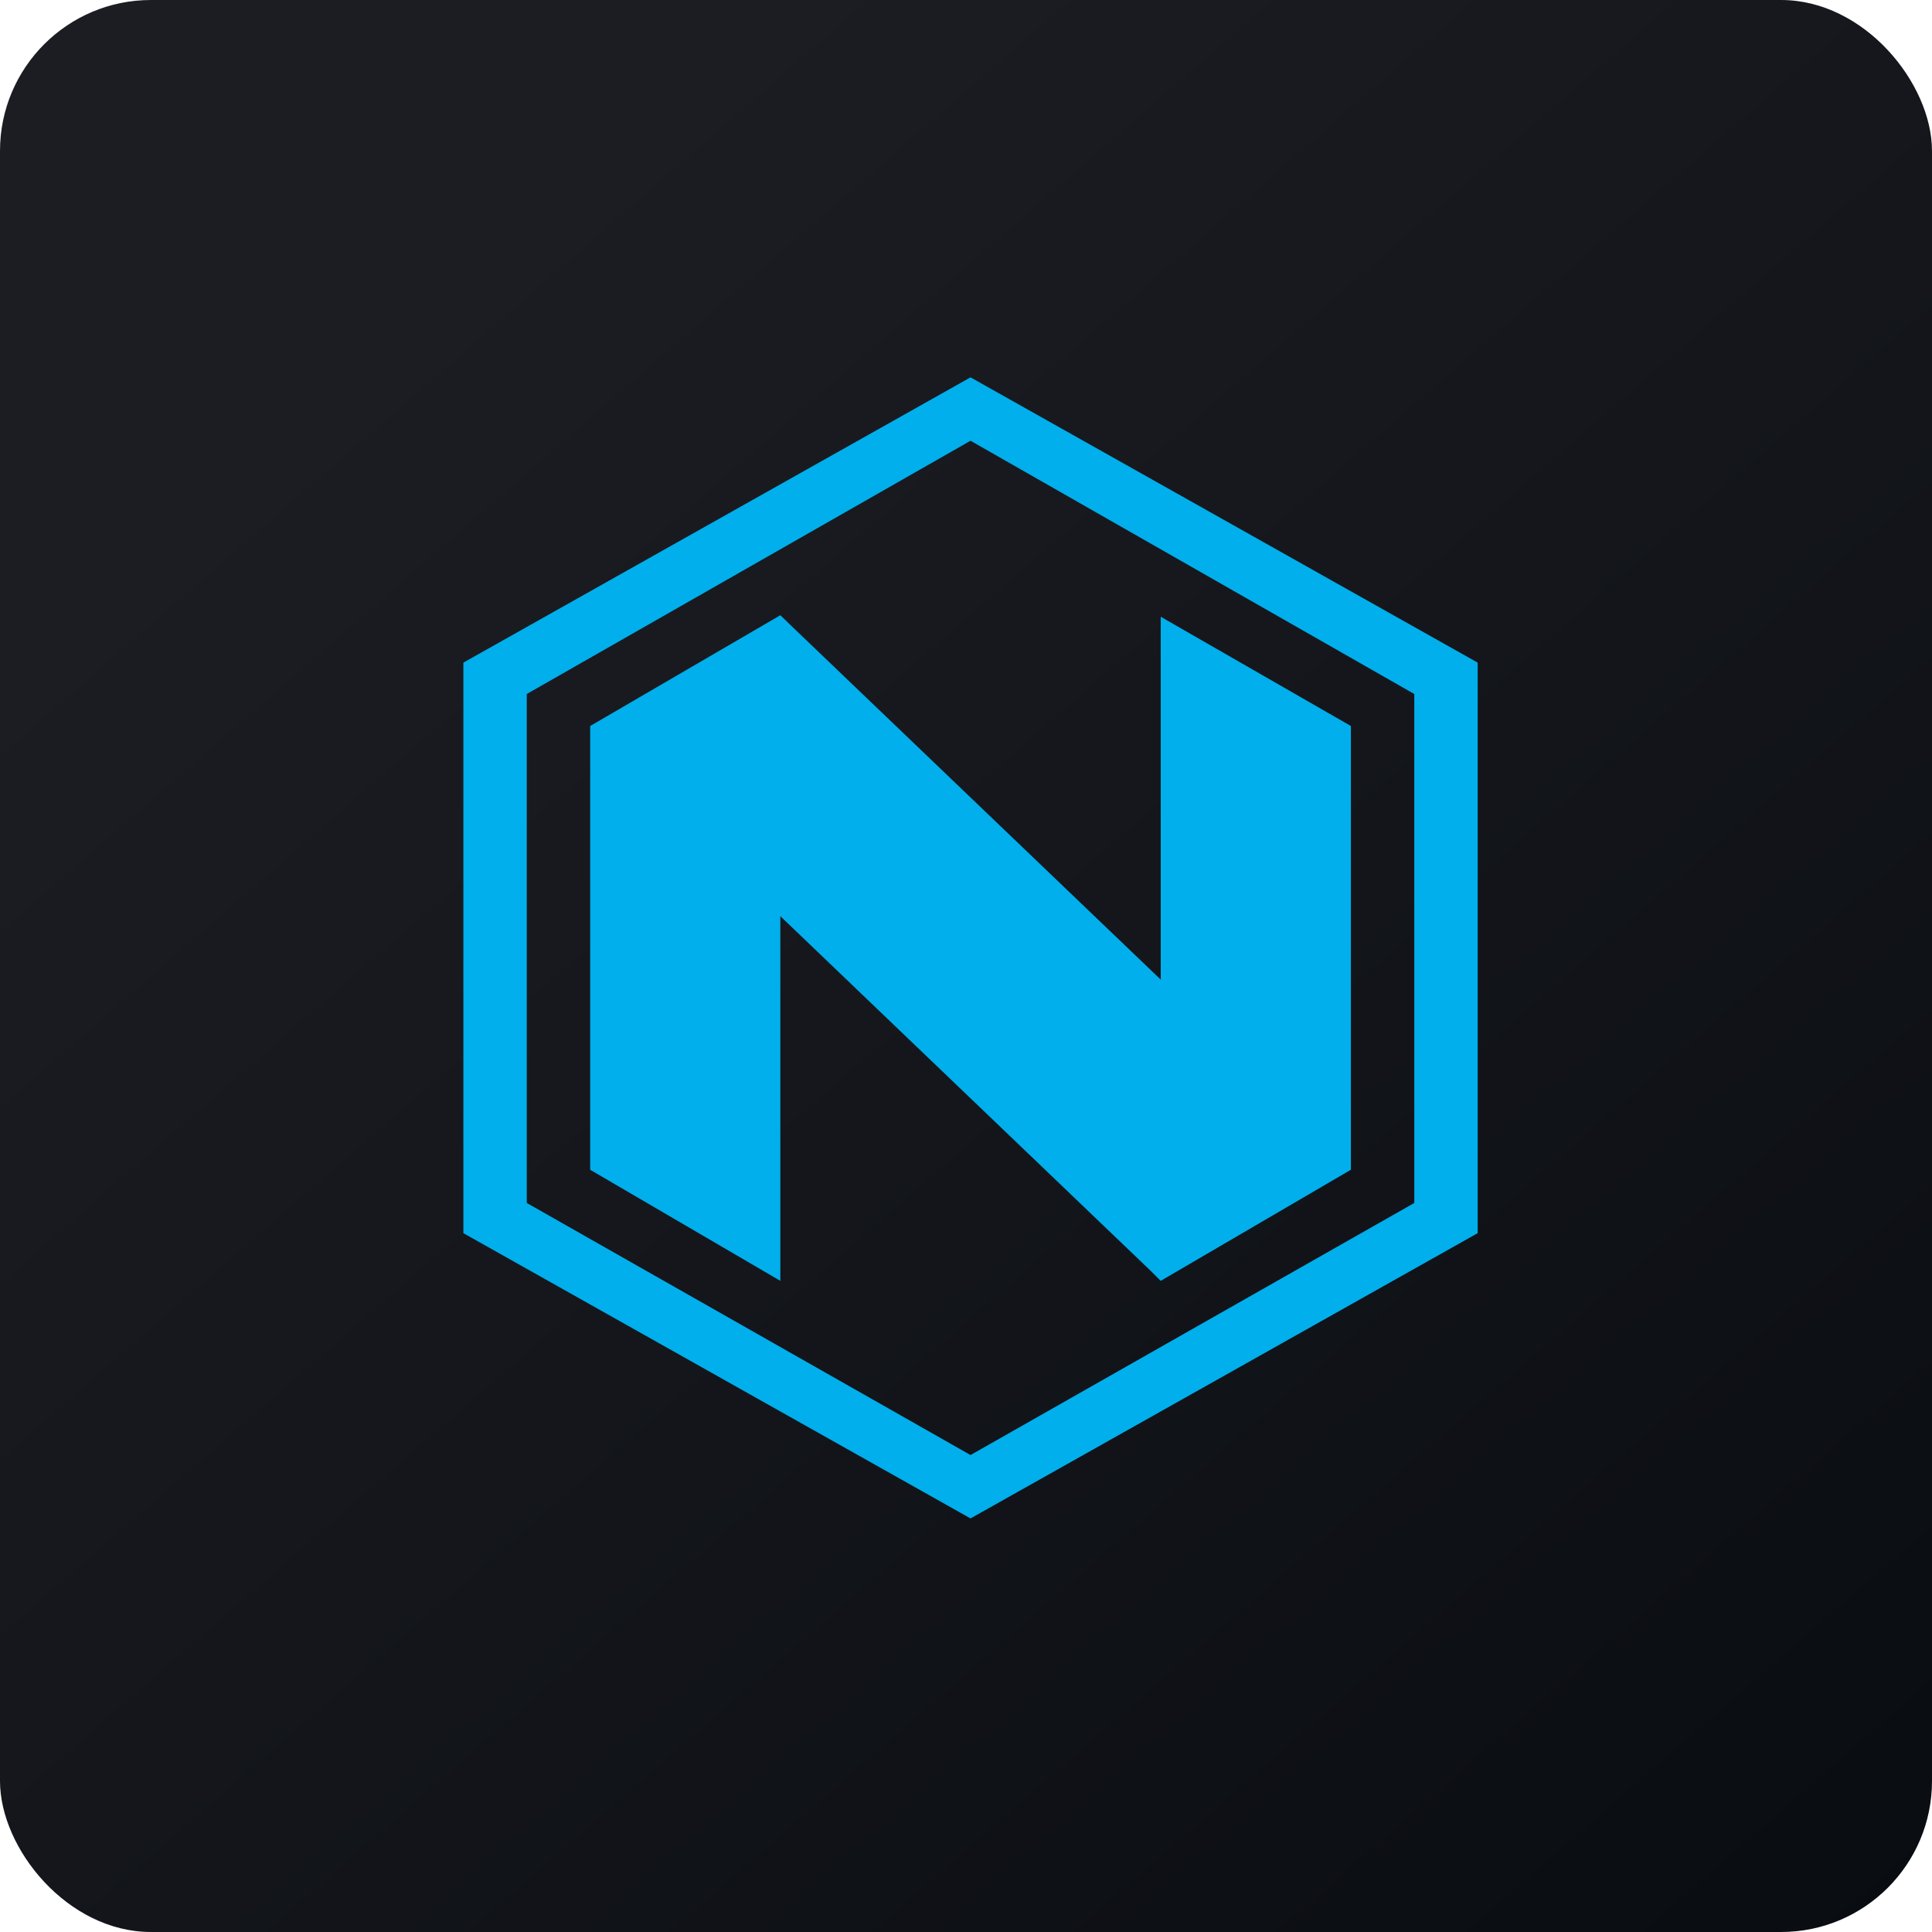 <!-- by FastBull --><svg xmlns="http://www.w3.org/2000/svg" width="64" height="64" viewBox="0 0 64 64"><rect x="0" y="0" width="64" height="64" rx="5" ry="5" fill="url(#fb100)" /><path fill="url(#fb100)" d="M 2.75,2 L 61.55,2 L 61.55,60.80 L 2.75,60.80 L 2.75,2" /><path d="M 19.55,24.05 L 19.55,38.75 L 25.85,42.43 L 25.85,30.35 L 38.13,42.11 L 38.45,42.43 L 44.75,38.75 L 44.75,24.05 L 38.45,20.43 L 38.45,32.45 L 26.17,20.69 L 25.85,20.38 L 19.55,24.05 M 32.15,12.50 L 15.35,21.95 L 15.35,40.85 L 32.15,50.30 L 48.95,40.85 L 48.95,21.95 L 32.15,12.50 M 46.85,39.85 L 32.15,48.20 L 17.45,39.85 L 17.45,22.99 L 32.15,14.60 L 46.85,22.99 L 46.85,39.85" fill="#00afec" /><defs><linearGradient id="fb100" x1="13.69" y1="10.2" x2="74.3" y2="79.82" gradientUnits="userSpaceOnUse"><stop stop-color="#1c1d23" /><stop offset="1" stop-color="#04080c" /></linearGradient></defs></svg>